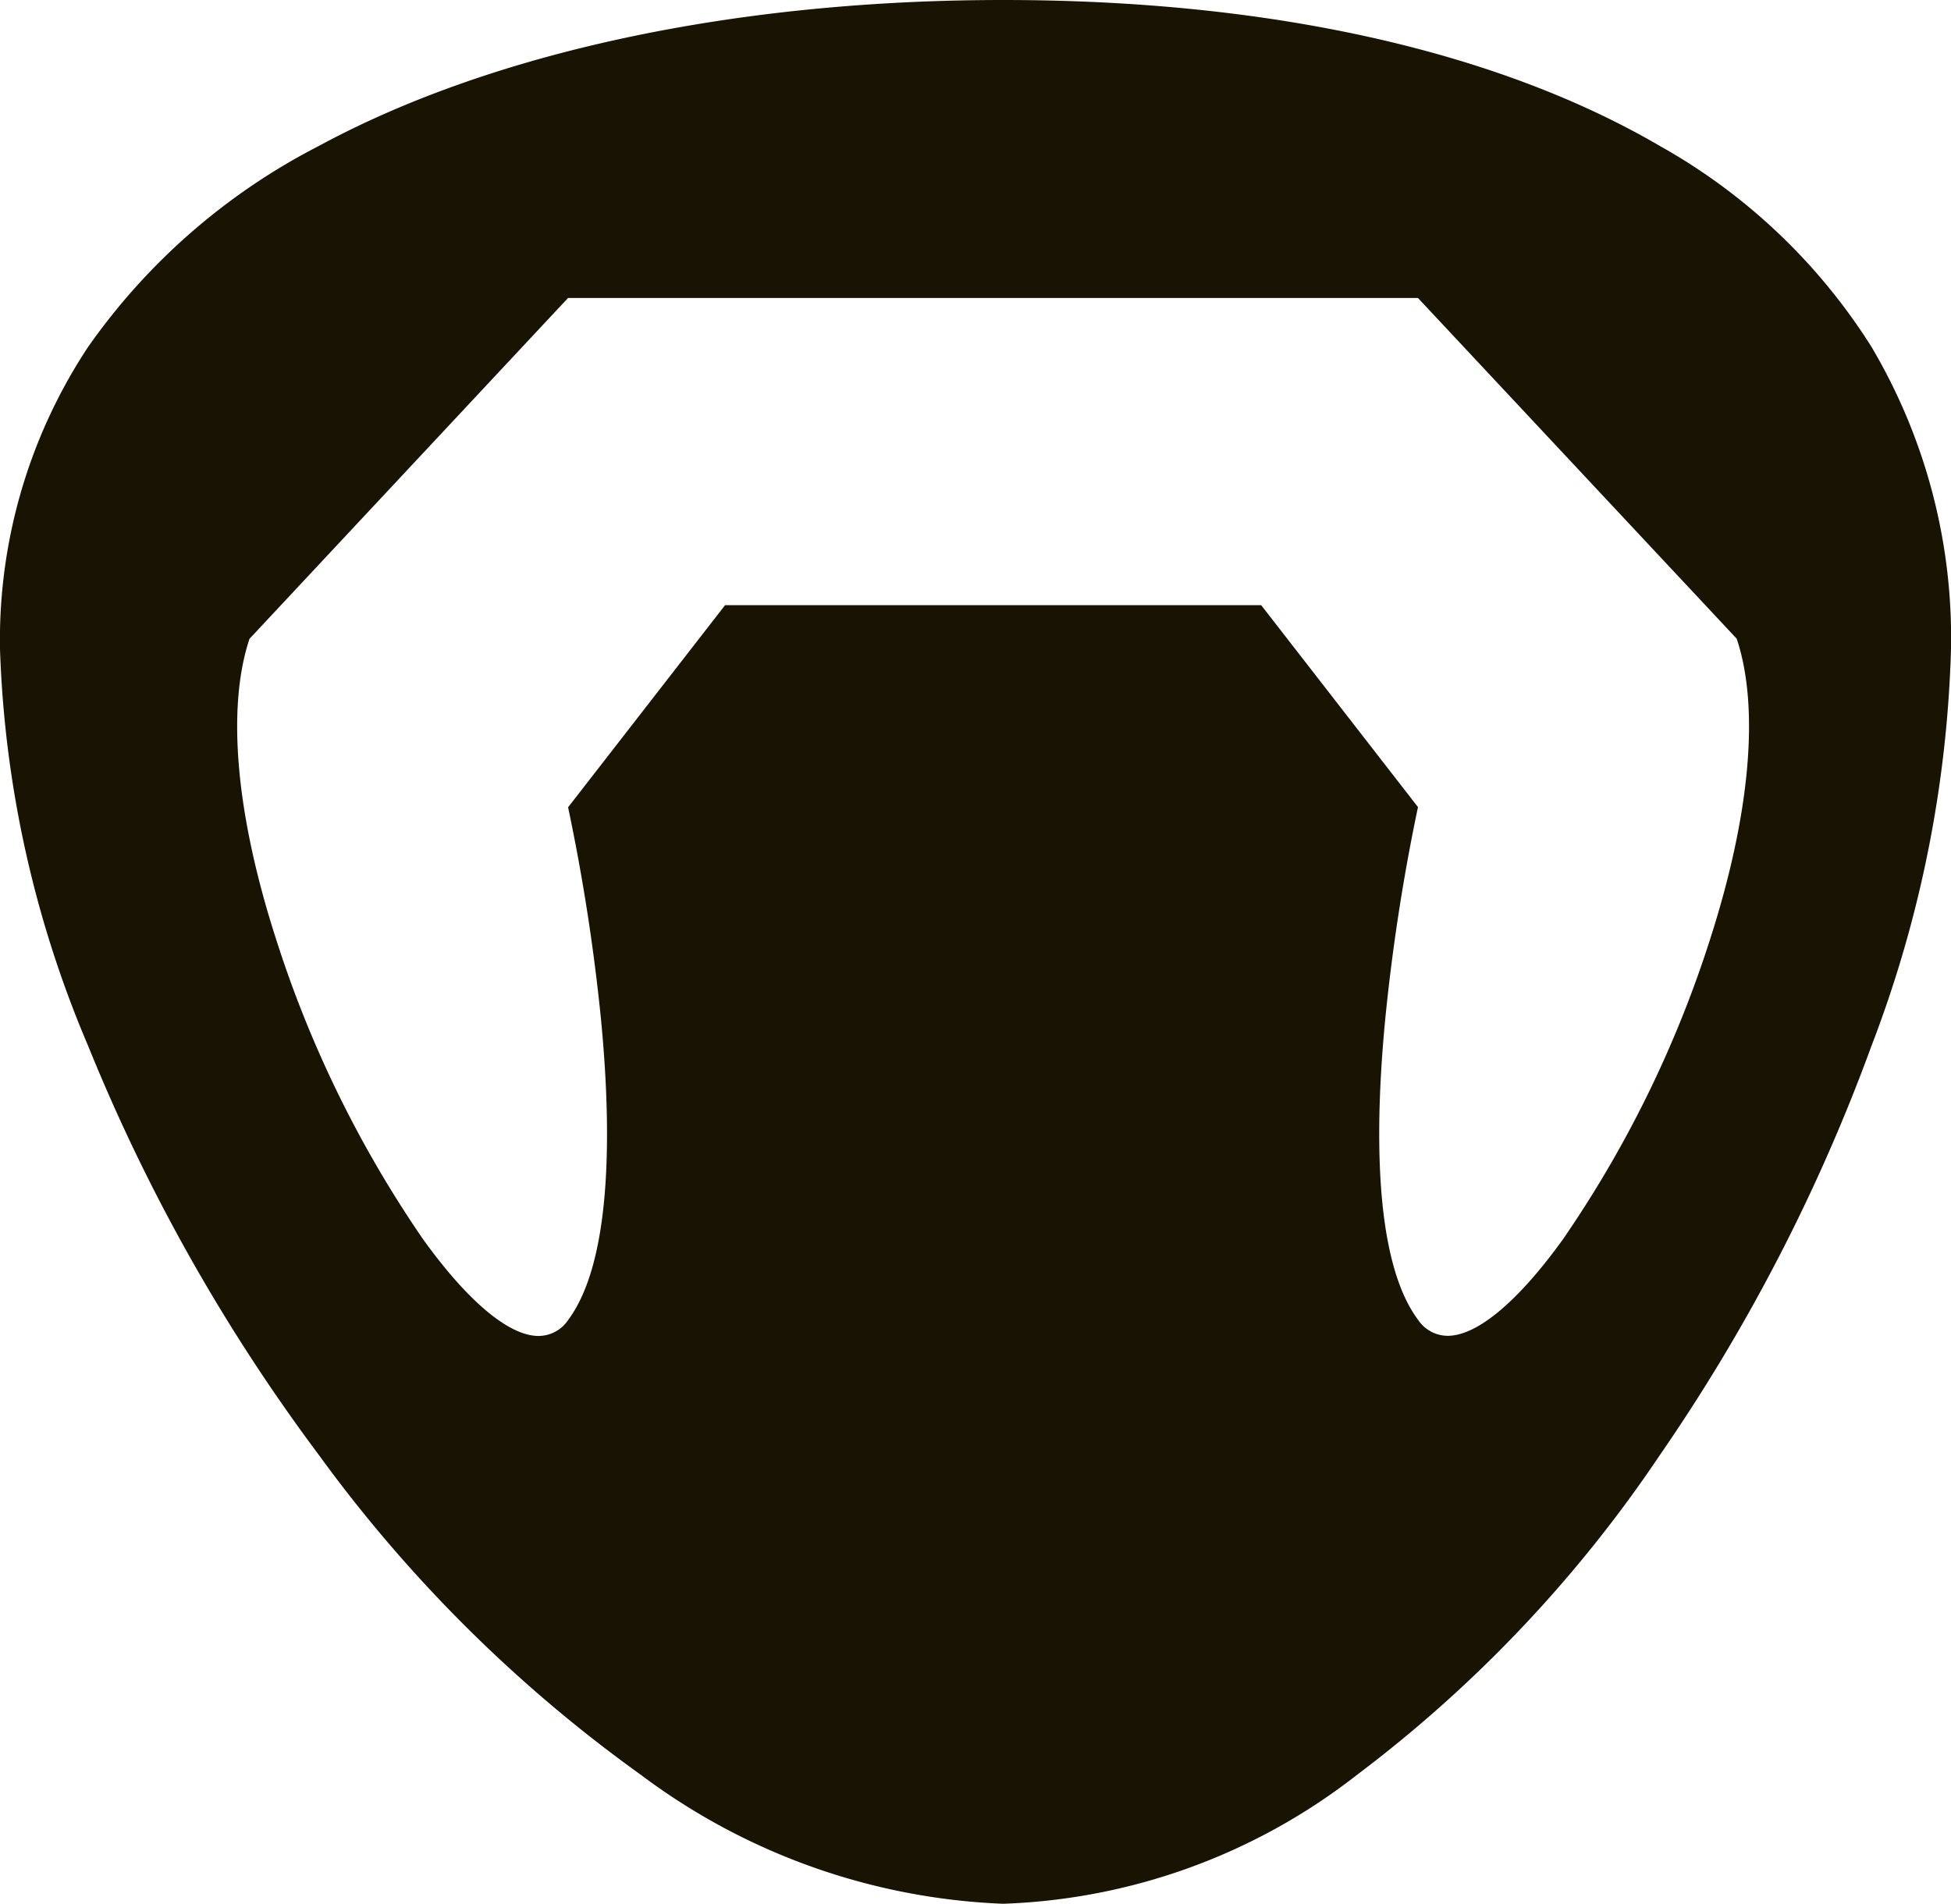 <svg viewBox="0 0 50 48.794" height="48.794" width="50" xmlns="http://www.w3.org/2000/svg">
  <g transform="translate(-160 -45.44)" id="LOGO">
    <path fill="#181302" transform="translate(160 45.44)" d="M25.709,48.794a16.542,16.542,0,0,1-9.291-3.309,36.441,36.441,0,0,1-8.251-8.2A46.882,46.882,0,0,1,2.259,26.807,28.3,28.3,0,0,1,0,16.635,13.61,13.61,0,0,1,2.259,8.89,16.329,16.329,0,0,1,8.167,3.743C12.625,1.33,18.855,0,25.709,0c6.818,0,12.639,1.294,16.833,3.743a15.162,15.162,0,0,1,5.42,5.147A14.633,14.633,0,0,1,50,16.635a30.727,30.727,0,0,1-2.038,10.171,46.6,46.6,0,0,1-5.42,10.483,33.9,33.9,0,0,1-7.764,8.2A15.585,15.585,0,0,1,25.709,48.794ZM18.577,15.511H32.322l4.018,5.175A50.641,50.641,0,0,0,35.5,26.13c-.256,2.656-.318,6.147.844,7.7a.917.917,0,0,0,.756.407c.756,0,1.806-.878,2.954-2.472a29.183,29.183,0,0,0,3.773-7.695c1.029-3.2,1.271-5.931.681-7.7L36.339,7.637H14.558L6.394,16.373c-.59,1.771-.348,4.507.682,7.7a29.226,29.226,0,0,0,3.774,7.7c1.147,1.592,2.2,2.468,2.951,2.468a.917.917,0,0,0,.758-.407c1.163-1.557,1.1-5.048.844-7.7a50.8,50.8,0,0,0-.844-5.443l4.019-5.175Z" data-name="Soustraction 1" id="Soustraction_1"></path>
  </g>
</svg>
